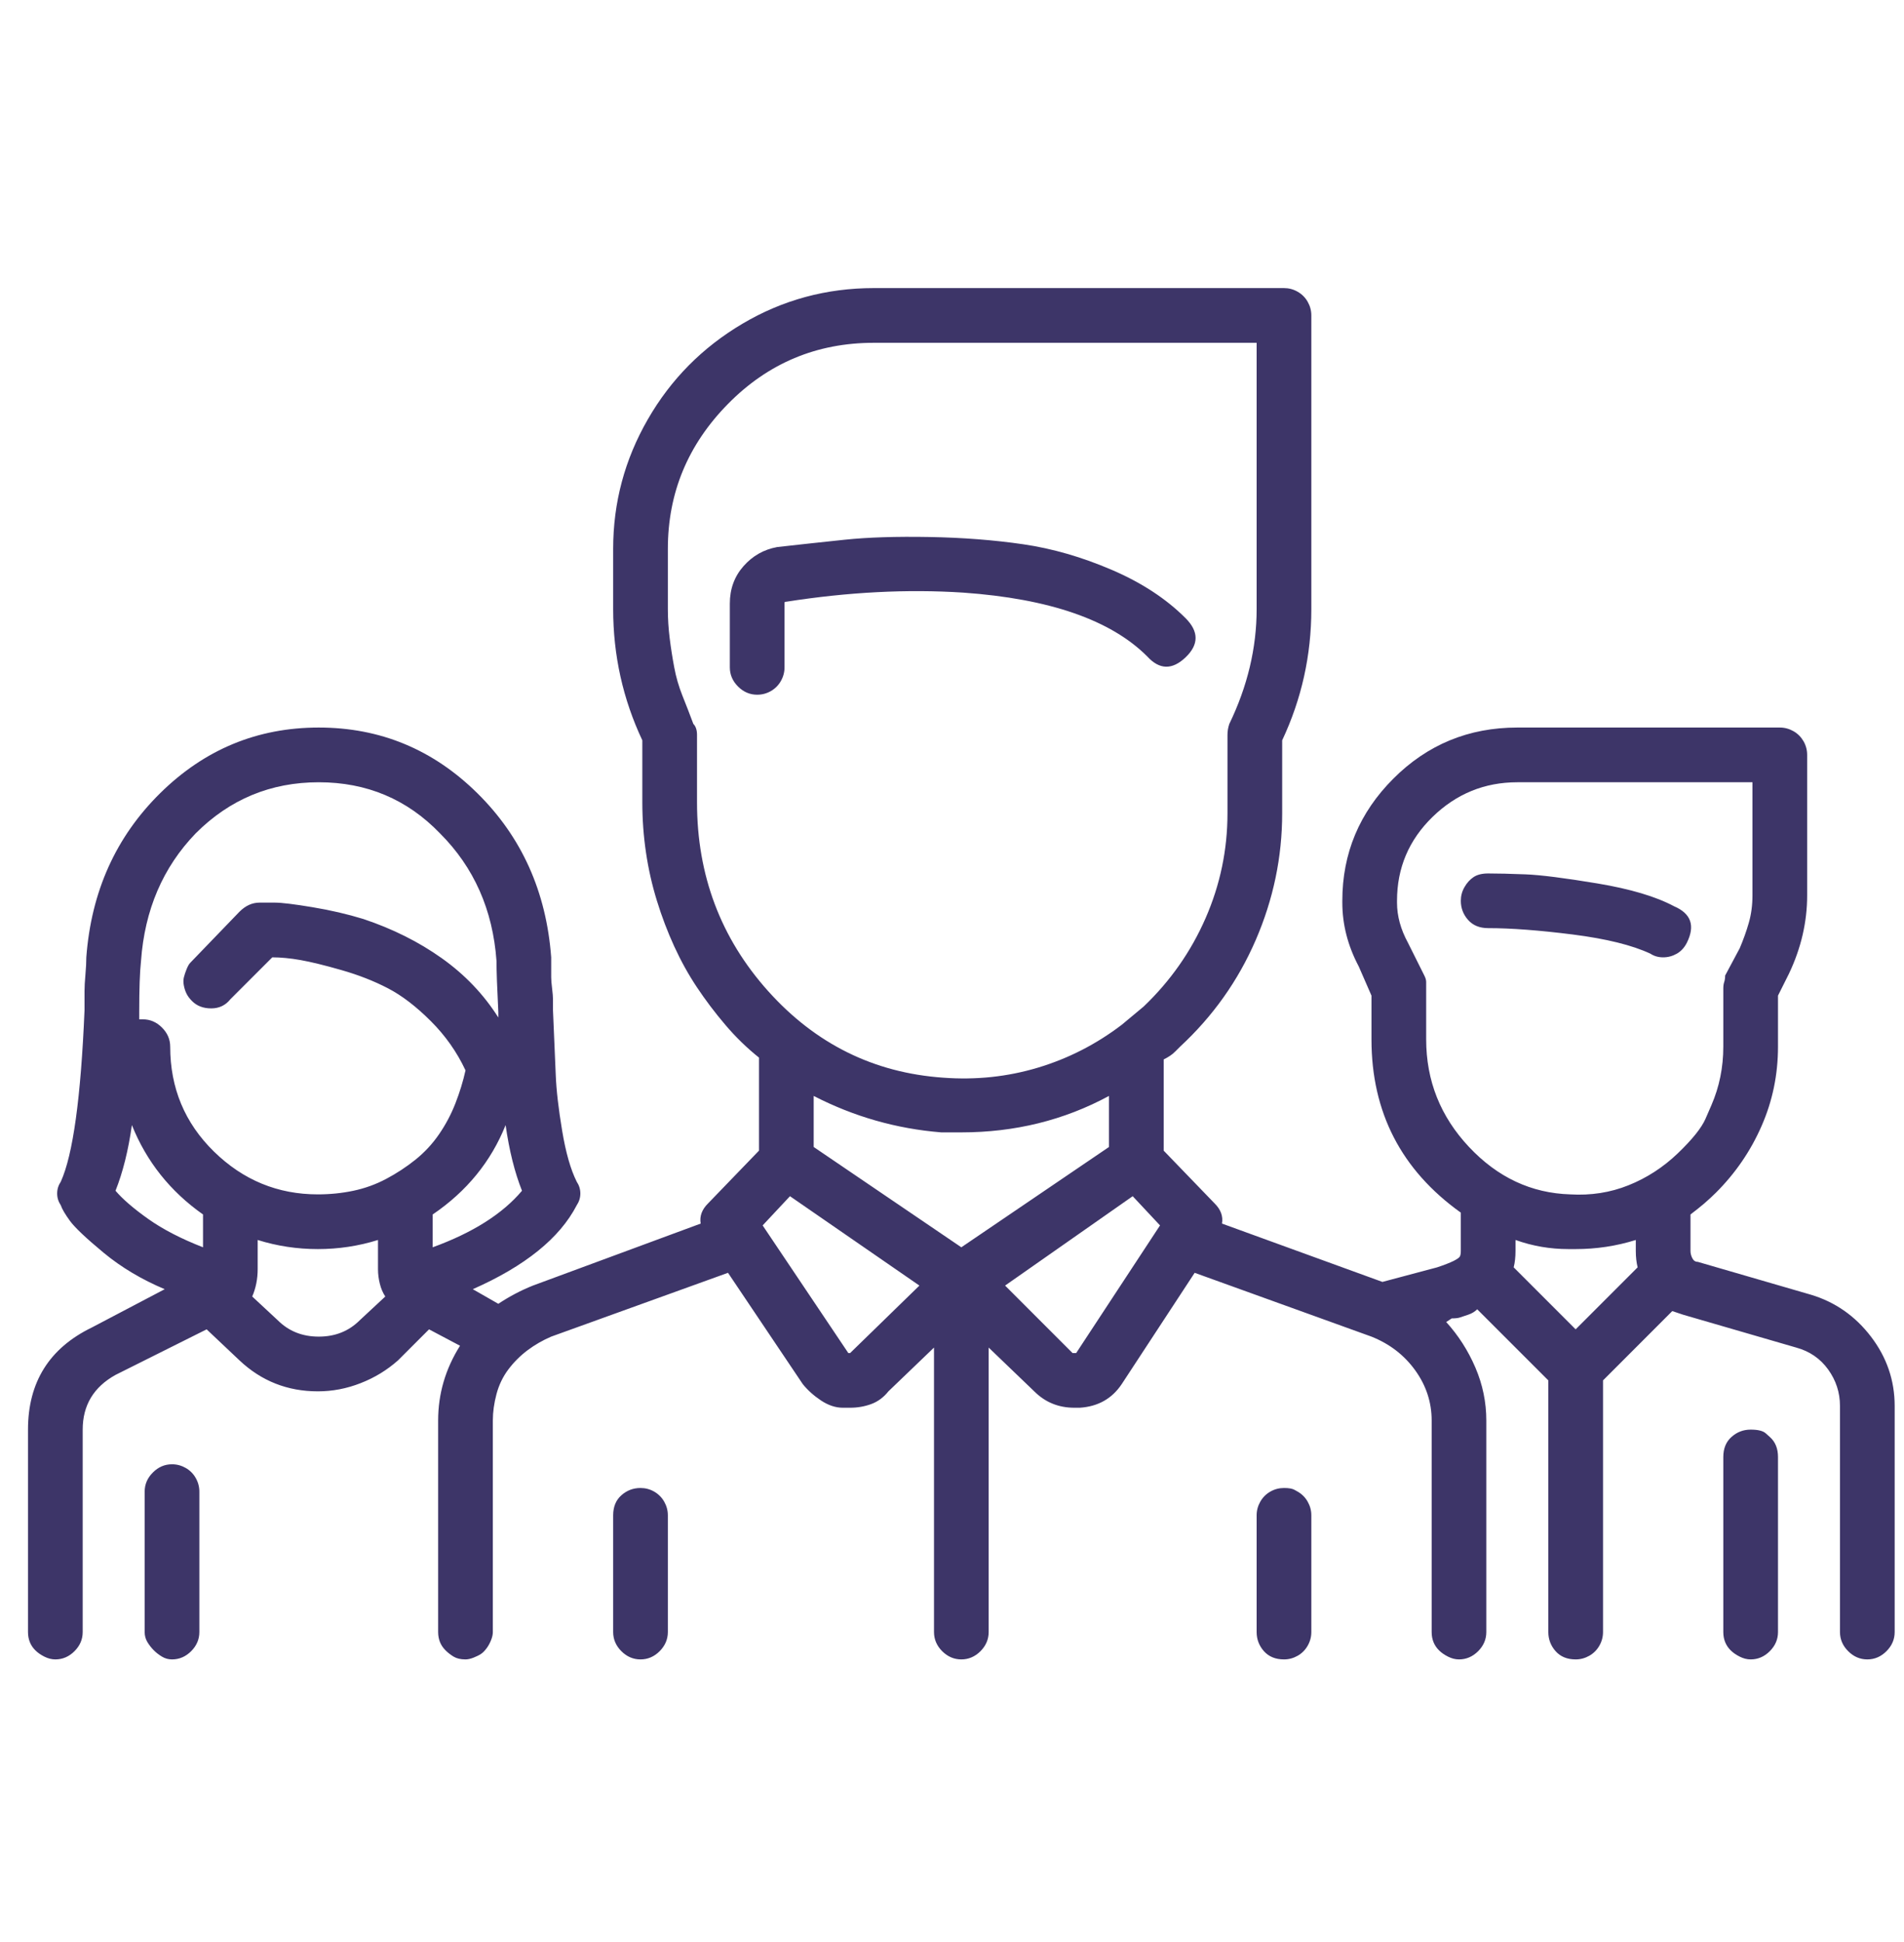 <?xml version="1.0" encoding="UTF-8"?>
<svg xmlns="http://www.w3.org/2000/svg" width="51" height="52" viewBox="0 0 51 52" fill="none">
  <g clip-path="url(#clip0_11_798)">
    <path d="M44.842 24.267C44.353 24.006 43.67 23.803 42.791 23.656C41.912 23.51 41.269 23.428 40.862 23.412C40.455 23.396 40.122 23.388 39.861 23.388C39.699 23.388 39.568 23.42 39.471 23.485C39.373 23.55 39.292 23.64 39.227 23.754C39.161 23.868 39.129 23.99 39.129 24.12C39.129 24.315 39.194 24.486 39.324 24.633C39.454 24.779 39.633 24.852 39.861 24.852C40.48 24.852 41.237 24.91 42.132 25.023C43.027 25.137 43.719 25.308 44.207 25.536C44.305 25.601 44.419 25.634 44.549 25.634C44.679 25.634 44.801 25.601 44.915 25.536C45.029 25.471 45.118 25.373 45.184 25.243C45.411 24.787 45.297 24.462 44.842 24.267ZM48.504 34.667L45.477 33.788C45.411 33.788 45.363 33.755 45.33 33.69C45.297 33.625 45.281 33.56 45.281 33.495V32.519C45.411 32.421 45.533 32.323 45.648 32.226C45.761 32.128 45.867 32.03 45.965 31.933C46.486 31.412 46.893 30.818 47.185 30.15C47.478 29.483 47.625 28.775 47.625 28.026V26.659L47.918 26.073C48.243 25.39 48.406 24.69 48.406 23.974V20.214C48.406 20.084 48.374 19.962 48.309 19.848C48.243 19.734 48.154 19.644 48.04 19.579C47.926 19.514 47.804 19.481 47.674 19.481H40.643C39.34 19.481 38.234 19.937 37.322 20.849C36.411 21.76 35.955 22.851 35.955 24.12V24.169C35.955 24.755 36.102 25.325 36.395 25.878L36.736 26.659V27.831C36.736 29.784 37.534 31.33 39.129 32.47V33.495C39.129 33.56 39.121 33.609 39.105 33.642C39.088 33.674 39.031 33.715 38.934 33.764C38.836 33.812 38.69 33.87 38.494 33.935L37.029 34.325L32.732 32.763C32.765 32.567 32.7 32.388 32.537 32.226L31.17 30.81V28.368C31.235 28.336 31.292 28.303 31.341 28.27C31.39 28.238 31.439 28.197 31.487 28.148C31.536 28.1 31.577 28.059 31.609 28.026C32.488 27.213 33.164 26.26 33.636 25.17C34.108 24.079 34.344 22.948 34.344 21.776V19.823C34.865 18.716 35.125 17.545 35.125 16.308V8.446C35.125 8.316 35.092 8.194 35.027 8.08C34.962 7.966 34.873 7.877 34.759 7.812C34.645 7.746 34.523 7.714 34.393 7.714H23.406C22.137 7.714 20.965 8.031 19.891 8.666C18.816 9.301 17.97 10.155 17.352 11.229C16.733 12.304 16.424 13.459 16.424 14.696V16.308C16.424 17.545 16.684 18.716 17.205 19.823V21.483C17.205 21.939 17.238 22.387 17.303 22.826C17.368 23.266 17.465 23.697 17.596 24.12C17.726 24.543 17.881 24.95 18.06 25.341C18.239 25.731 18.442 26.098 18.67 26.439C18.898 26.781 19.15 27.115 19.427 27.44C19.703 27.766 20.005 28.059 20.33 28.319V30.81L18.963 32.226C18.8 32.388 18.735 32.567 18.768 32.763L14.275 34.423C13.95 34.553 13.641 34.716 13.348 34.911L12.664 34.52C14.064 33.902 14.992 33.153 15.447 32.274C15.512 32.177 15.545 32.071 15.545 31.957C15.545 31.843 15.512 31.737 15.447 31.64C15.284 31.314 15.154 30.858 15.057 30.273C14.959 29.686 14.902 29.19 14.886 28.783C14.87 28.376 14.845 27.799 14.812 27.05C14.812 26.92 14.812 26.822 14.812 26.757C14.812 26.692 14.804 26.594 14.788 26.464C14.772 26.334 14.764 26.236 14.764 26.171C14.764 26.106 14.764 26.016 14.764 25.902C14.764 25.788 14.764 25.699 14.764 25.634C14.633 23.876 13.974 22.411 12.786 21.239C11.598 20.067 10.182 19.481 8.538 19.481C6.894 19.481 5.478 20.067 4.29 21.239C3.102 22.411 2.443 23.876 2.312 25.634C2.312 25.764 2.304 25.919 2.288 26.098C2.272 26.277 2.264 26.423 2.264 26.537C2.264 26.651 2.264 26.822 2.264 27.05C2.166 29.394 1.954 30.924 1.629 31.64C1.564 31.737 1.531 31.843 1.531 31.957C1.531 32.071 1.564 32.177 1.629 32.274C1.661 32.372 1.743 32.51 1.873 32.69C2.003 32.868 2.304 33.153 2.776 33.544C3.248 33.935 3.794 34.26 4.412 34.52L2.459 35.546C1.32 36.099 0.75 37.011 0.75 38.28V43.7C0.75 43.798 0.766 43.887 0.799 43.969C0.831 44.05 0.88 44.123 0.945 44.188C1.01 44.254 1.092 44.31 1.189 44.359C1.287 44.408 1.385 44.433 1.482 44.433C1.678 44.433 1.849 44.359 1.995 44.213C2.142 44.066 2.215 43.895 2.215 43.7V38.28C2.215 37.629 2.508 37.141 3.094 36.815L5.535 35.595L6.414 36.425C7 36.978 7.7 37.255 8.514 37.255C8.904 37.255 9.287 37.182 9.661 37.035C10.036 36.889 10.369 36.685 10.662 36.425L11.492 35.595L12.322 36.034C11.932 36.653 11.736 37.32 11.736 38.036V43.7C11.736 43.798 11.753 43.887 11.785 43.969C11.818 44.05 11.867 44.123 11.932 44.188C11.997 44.254 12.07 44.31 12.151 44.359C12.233 44.408 12.338 44.433 12.469 44.433C12.534 44.433 12.607 44.416 12.688 44.384C12.77 44.351 12.835 44.319 12.884 44.286C12.933 44.254 12.981 44.205 13.03 44.14C13.079 44.075 13.12 44.001 13.152 43.92C13.185 43.839 13.201 43.765 13.201 43.7V38.036C13.201 37.808 13.234 37.572 13.299 37.328C13.364 37.084 13.47 36.864 13.616 36.669C13.763 36.474 13.934 36.303 14.129 36.156C14.324 36.01 14.536 35.888 14.764 35.79L19.5 34.081L21.502 37.06C21.632 37.222 21.795 37.369 21.99 37.499C22.186 37.629 22.381 37.694 22.576 37.694C22.641 37.694 22.706 37.694 22.771 37.694C22.967 37.694 23.154 37.662 23.333 37.597C23.512 37.532 23.667 37.418 23.797 37.255L25.018 36.083V43.7C25.018 43.895 25.091 44.066 25.237 44.213C25.384 44.359 25.555 44.433 25.75 44.433C25.945 44.433 26.116 44.359 26.263 44.213C26.409 44.066 26.482 43.895 26.482 43.7V36.083L27.703 37.255C27.996 37.548 28.354 37.694 28.777 37.694H28.924C29.412 37.662 29.787 37.45 30.047 37.06L32 34.081L36.736 35.79C37.225 35.985 37.615 36.286 37.908 36.693C38.201 37.1 38.348 37.548 38.348 38.036V43.7C38.348 43.798 38.364 43.887 38.397 43.969C38.429 44.05 38.478 44.123 38.543 44.188C38.608 44.254 38.69 44.31 38.787 44.359C38.885 44.408 38.982 44.433 39.08 44.433C39.275 44.433 39.446 44.359 39.593 44.213C39.739 44.066 39.812 43.895 39.812 43.7V38.036C39.812 37.548 39.715 37.076 39.52 36.62C39.324 36.164 39.064 35.758 38.738 35.399L38.885 35.302C38.982 35.302 39.056 35.294 39.105 35.277C39.153 35.261 39.227 35.237 39.324 35.204C39.422 35.172 39.503 35.123 39.568 35.058L41.473 36.962V43.7C41.473 43.895 41.538 44.066 41.668 44.213C41.798 44.359 41.977 44.433 42.205 44.433C42.335 44.433 42.457 44.4 42.571 44.335C42.685 44.27 42.775 44.18 42.84 44.066C42.905 43.953 42.938 43.83 42.938 43.7V36.962L44.793 35.106L45.086 35.204L48.113 36.083C48.471 36.181 48.756 36.376 48.968 36.669C49.179 36.962 49.285 37.287 49.285 37.645V43.7C49.285 43.895 49.358 44.066 49.505 44.213C49.651 44.359 49.822 44.433 50.018 44.433C50.213 44.433 50.384 44.359 50.53 44.213C50.677 44.066 50.75 43.895 50.75 43.7V37.645C50.75 36.962 50.538 36.343 50.115 35.79C49.692 35.237 49.155 34.862 48.504 34.667ZM5.438 33.398C4.852 33.17 4.363 32.917 3.973 32.641C3.582 32.364 3.289 32.112 3.094 31.884C3.289 31.395 3.436 30.81 3.533 30.126C3.924 31.102 4.559 31.9 5.438 32.519V33.398ZM9.637 35.351C9.344 35.644 8.978 35.79 8.538 35.79C8.099 35.79 7.732 35.644 7.439 35.351L6.756 34.716C6.854 34.488 6.902 34.244 6.902 33.983V33.202C7.423 33.365 7.96 33.446 8.514 33.446C9.067 33.446 9.604 33.365 10.125 33.202V33.983C10.125 34.114 10.141 34.244 10.174 34.374C10.206 34.504 10.255 34.618 10.32 34.716L9.637 35.351ZM8.514 31.981C7.439 31.981 6.512 31.599 5.73 30.834C4.949 30.069 4.559 29.133 4.559 28.026C4.559 27.831 4.485 27.66 4.339 27.514C4.192 27.367 4.021 27.294 3.826 27.294C3.794 27.294 3.761 27.294 3.729 27.294C3.729 27.294 3.729 27.278 3.729 27.245C3.729 27.18 3.729 27.131 3.729 27.099C3.729 26.48 3.745 26.024 3.777 25.731C3.875 24.364 4.363 23.225 5.242 22.314C6.154 21.402 7.252 20.946 8.538 20.946C9.824 20.946 10.906 21.402 11.785 22.314C12.697 23.225 13.201 24.364 13.299 25.731C13.299 25.992 13.315 26.448 13.348 27.099C13.348 27.131 13.348 27.164 13.348 27.196C13.348 27.229 13.348 27.245 13.348 27.245C12.957 26.627 12.453 26.098 11.834 25.658C11.216 25.219 10.516 24.869 9.734 24.608C9.311 24.478 8.855 24.372 8.367 24.291C7.879 24.21 7.545 24.169 7.366 24.169C7.187 24.169 7.049 24.169 6.951 24.169C6.756 24.169 6.577 24.25 6.414 24.413L5.096 25.78C5.063 25.813 5.031 25.87 4.998 25.951C4.965 26.033 4.941 26.106 4.925 26.171C4.909 26.236 4.909 26.309 4.925 26.391C4.941 26.472 4.965 26.545 4.998 26.61C5.031 26.675 5.079 26.741 5.145 26.806C5.275 26.936 5.446 27.001 5.657 27.001C5.869 27.001 6.04 26.92 6.17 26.757L7.293 25.634C7.521 25.634 7.773 25.658 8.05 25.707C8.326 25.756 8.693 25.845 9.148 25.976C9.604 26.106 10.019 26.269 10.394 26.464C10.768 26.659 11.15 26.952 11.541 27.343C11.932 27.733 12.241 28.173 12.469 28.661C12.404 28.954 12.314 29.247 12.2 29.54C12.086 29.833 11.94 30.11 11.761 30.37C11.582 30.631 11.37 30.858 11.126 31.054C10.882 31.249 10.621 31.42 10.345 31.566C10.068 31.713 9.775 31.819 9.466 31.884C9.157 31.949 8.839 31.981 8.514 31.981ZM11.59 33.398V32.519C12.501 31.9 13.152 31.102 13.543 30.126C13.641 30.81 13.787 31.395 13.982 31.884C13.462 32.502 12.664 33.007 11.59 33.398ZM18.67 21.483V19.677C18.67 19.612 18.662 19.555 18.645 19.506C18.629 19.457 18.605 19.416 18.572 19.384C18.475 19.123 18.377 18.871 18.279 18.627C18.182 18.383 18.108 18.131 18.06 17.87C18.011 17.61 17.97 17.349 17.938 17.089C17.905 16.828 17.889 16.568 17.889 16.308V14.696C17.889 13.199 18.426 11.905 19.5 10.815C20.574 9.724 21.876 9.179 23.406 9.179H33.66V16.308C33.66 17.349 33.416 18.375 32.928 19.384C32.895 19.481 32.879 19.579 32.879 19.677V21.776C32.879 22.753 32.684 23.689 32.293 24.584C31.902 25.479 31.349 26.269 30.633 26.952C30.438 27.115 30.242 27.278 30.047 27.44C29.363 27.961 28.615 28.344 27.801 28.588C26.987 28.832 26.141 28.922 25.262 28.856C23.406 28.726 21.844 27.953 20.574 26.537C19.305 25.121 18.67 23.436 18.67 21.483ZM22.771 36.23C22.771 36.23 22.755 36.23 22.723 36.23L20.428 32.812L21.16 32.03L24.627 34.423L22.771 36.23ZM25.75 33.398L21.795 30.712V29.345C22.869 29.898 24.009 30.224 25.213 30.321C25.376 30.321 25.555 30.321 25.75 30.321C27.182 30.321 28.501 29.996 29.705 29.345V30.712L25.75 33.398ZM28.826 36.23H28.777C28.745 36.23 28.729 36.23 28.729 36.23L26.922 34.423L30.34 32.03L31.072 32.812L28.826 36.23ZM42.205 35.595L40.545 33.935C40.578 33.804 40.594 33.658 40.594 33.495V33.202C41.05 33.365 41.522 33.446 42.01 33.446C42.075 33.446 42.14 33.446 42.205 33.446C42.758 33.446 43.296 33.365 43.816 33.202V33.495C43.816 33.658 43.833 33.804 43.865 33.935L42.205 35.595ZM45.843 29.589C45.843 29.589 45.79 29.711 45.684 29.955C45.578 30.199 45.33 30.509 44.94 30.883C44.549 31.257 44.109 31.542 43.621 31.737C43.133 31.933 42.612 32.014 42.059 31.981C41.017 31.949 40.114 31.526 39.349 30.712C38.584 29.898 38.201 28.938 38.201 27.831V26.464C38.201 26.399 38.201 26.342 38.201 26.293C38.201 26.244 38.185 26.187 38.152 26.122L37.713 25.243C37.518 24.885 37.42 24.527 37.42 24.169V24.12C37.42 23.241 37.737 22.492 38.372 21.874C39.007 21.256 39.764 20.946 40.643 20.946H46.941V23.974C46.941 24.234 46.909 24.478 46.844 24.706C46.779 24.934 46.697 25.162 46.6 25.39L46.209 26.122C46.209 26.187 46.201 26.244 46.185 26.293C46.168 26.342 46.16 26.399 46.16 26.464V28.026C46.16 28.58 46.054 29.101 45.843 29.589ZM47.405 38.476C47.405 38.476 47.369 38.443 47.295 38.378C47.222 38.313 47.088 38.28 46.893 38.28C46.697 38.28 46.526 38.345 46.38 38.476C46.233 38.606 46.16 38.785 46.16 39.013V43.7C46.16 43.798 46.176 43.887 46.209 43.969C46.242 44.05 46.29 44.123 46.355 44.188C46.421 44.254 46.502 44.31 46.6 44.359C46.697 44.408 46.795 44.433 46.893 44.433C47.088 44.433 47.259 44.359 47.405 44.213C47.552 44.066 47.625 43.895 47.625 43.7V39.013C47.625 38.785 47.552 38.606 47.405 38.476ZM4.607 39.208C4.412 39.208 4.241 39.281 4.095 39.428C3.948 39.574 3.875 39.745 3.875 39.94V43.7C3.875 43.798 3.899 43.887 3.948 43.969C3.997 44.05 4.054 44.123 4.119 44.188C4.184 44.254 4.257 44.31 4.339 44.359C4.42 44.408 4.51 44.433 4.607 44.433C4.803 44.433 4.974 44.359 5.12 44.213C5.267 44.066 5.34 43.895 5.34 43.7V39.94C5.34 39.81 5.307 39.688 5.242 39.574C5.177 39.46 5.088 39.371 4.974 39.306C4.86 39.241 4.738 39.208 4.607 39.208ZM31.756 16.552C31.235 16.031 30.576 15.6 29.778 15.258C28.981 14.916 28.191 14.688 27.41 14.574C26.629 14.46 25.791 14.395 24.895 14.379C24 14.363 23.244 14.387 22.625 14.452C22.006 14.517 21.404 14.582 20.818 14.648C20.46 14.713 20.159 14.883 19.915 15.16C19.671 15.437 19.549 15.771 19.549 16.161V17.87C19.549 18.065 19.622 18.236 19.769 18.383C19.915 18.529 20.086 18.602 20.281 18.602C20.412 18.602 20.534 18.57 20.648 18.505C20.761 18.44 20.851 18.35 20.916 18.236C20.981 18.122 21.014 18 21.014 17.87V16.161C21.014 16.161 21.014 16.153 21.014 16.137C21.014 16.12 21.03 16.112 21.062 16.112C22.723 15.852 24.301 15.771 25.799 15.868C28.11 16.031 29.754 16.601 30.73 17.577C31.056 17.935 31.398 17.943 31.756 17.602C32.114 17.26 32.114 16.91 31.756 16.552ZM17.156 39.843C16.961 39.843 16.79 39.908 16.644 40.038C16.497 40.168 16.424 40.347 16.424 40.575V43.7C16.424 43.895 16.497 44.066 16.644 44.213C16.79 44.359 16.961 44.433 17.156 44.433C17.352 44.433 17.523 44.359 17.669 44.213C17.815 44.066 17.889 43.895 17.889 43.7V40.575C17.889 40.445 17.856 40.323 17.791 40.209C17.726 40.095 17.636 40.005 17.523 39.94C17.409 39.875 17.287 39.843 17.156 39.843ZM34.759 39.94C34.759 39.94 34.73 39.924 34.673 39.892C34.616 39.859 34.523 39.843 34.393 39.843C34.262 39.843 34.14 39.875 34.026 39.94C33.912 40.005 33.823 40.095 33.758 40.209C33.693 40.323 33.66 40.445 33.66 40.575V43.7C33.66 43.895 33.725 44.066 33.855 44.213C33.986 44.359 34.165 44.433 34.393 44.433C34.523 44.433 34.645 44.4 34.759 44.335C34.873 44.27 34.962 44.18 35.027 44.066C35.092 43.953 35.125 43.83 35.125 43.7V40.575C35.125 40.445 35.092 40.323 35.027 40.209C34.962 40.095 34.873 40.005 34.759 39.94Z" fill="#3D3568"></path>
  </g>
  <defs>
    <clipPath id="clip0_11_798">
      <rect width="50" height="52" fill="white" transform="matrix(1 0 0 -1 0.75 52)"></rect>
    </clipPath>
  </defs>
</svg>
